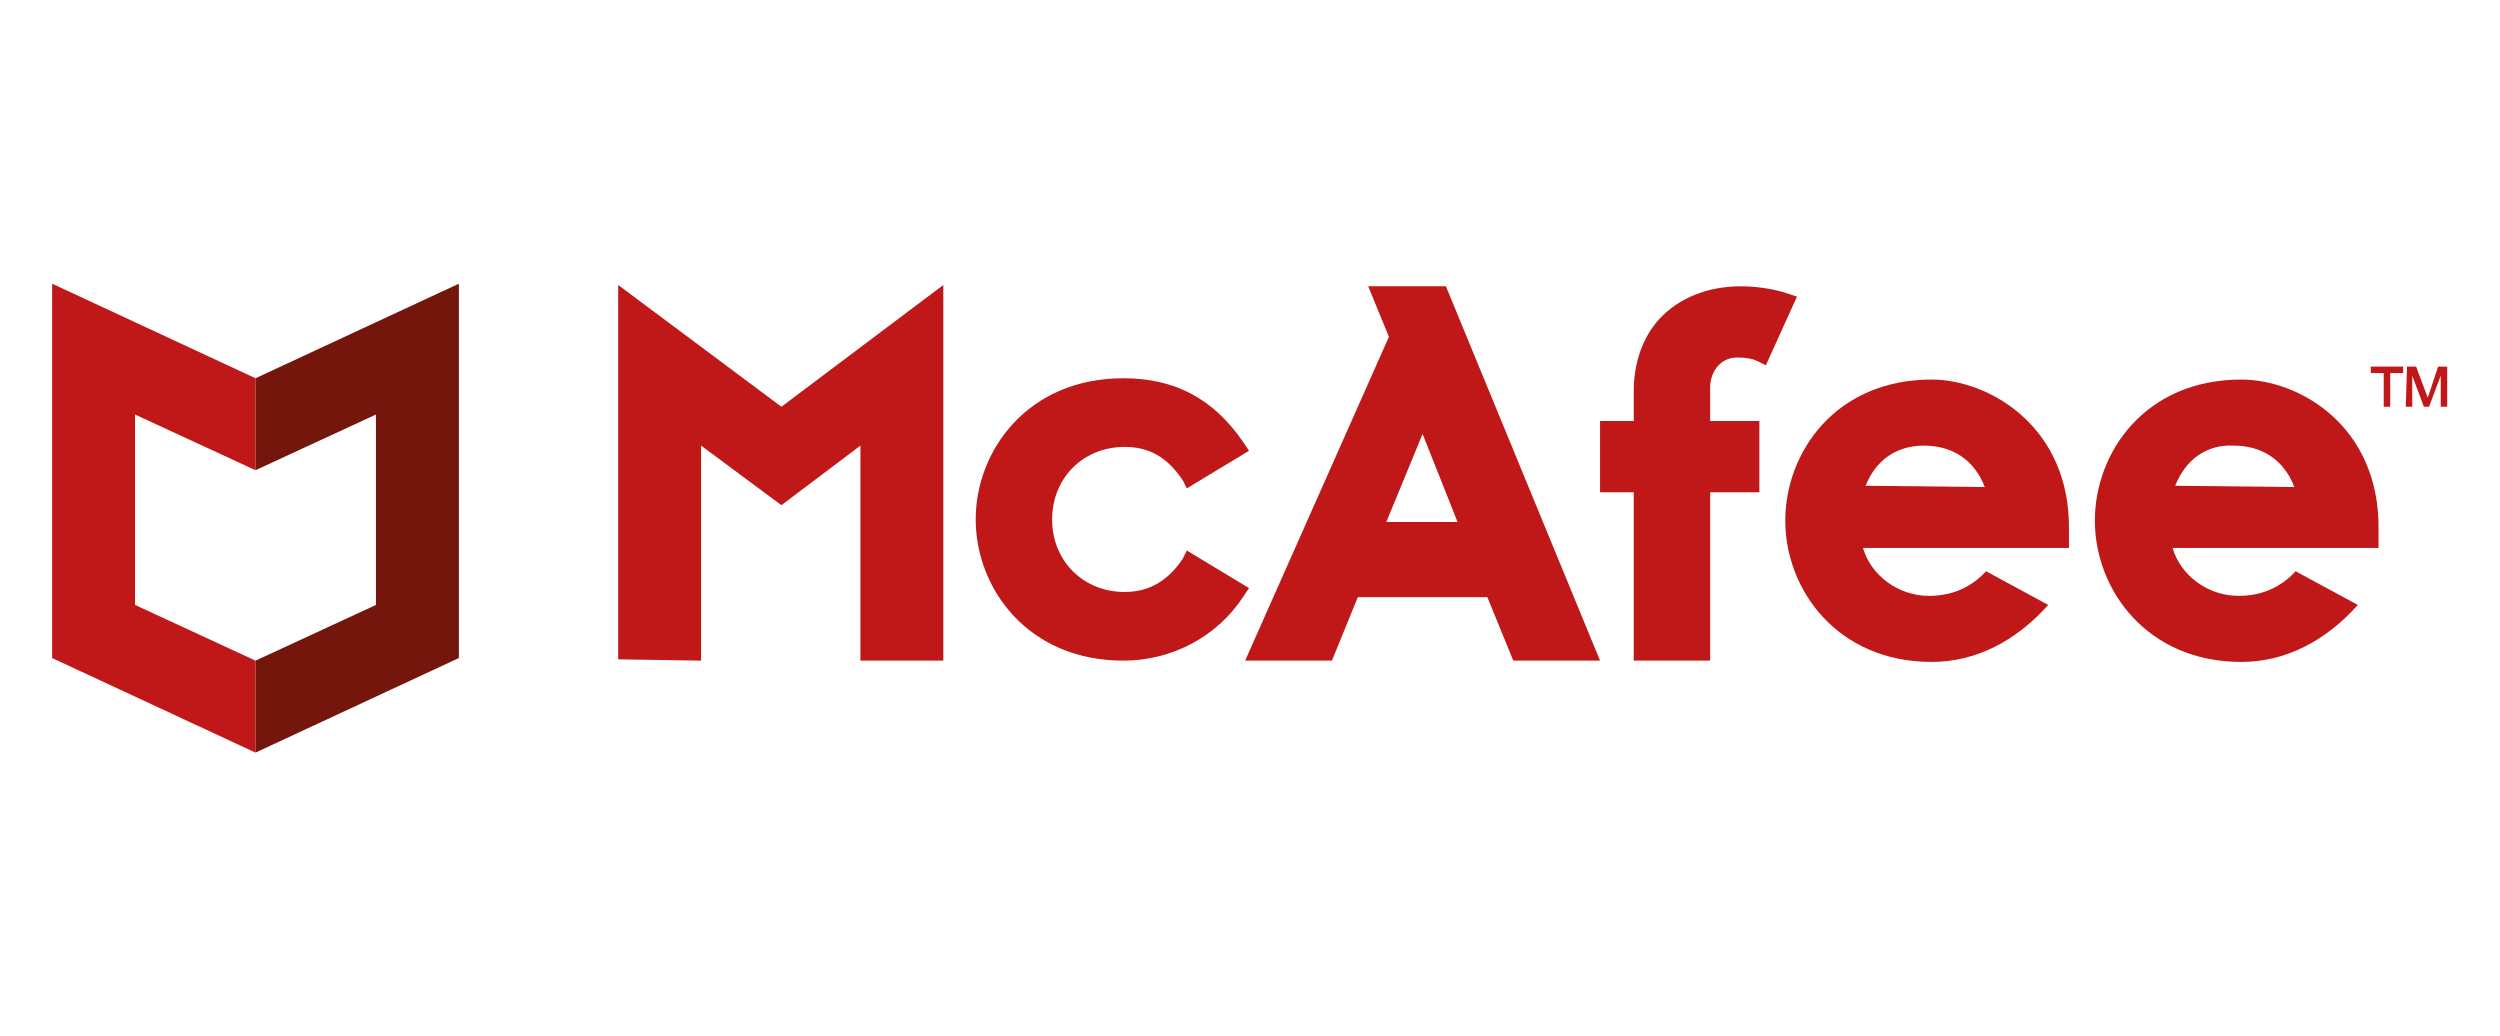 <?xml version="1.0" encoding="utf-8"?>
<!-- Generator: Adobe Illustrator 25.4.1, SVG Export Plug-In . SVG Version: 6.00 Build 0)  -->
<svg version="1.1" xmlns="http://www.w3.org/2000/svg" xmlns:xlink="http://www.w3.org/1999/xlink" x="0px" y="0px" width="193px"
	 height="80px" viewBox="0 0 193 80" style="enable-background:new 0 0 193 80;" xml:space="preserve">
<style type="text/css">
	.st0{fill:#C01818;}
	.st1{fill:#75160D;}
	.st2{display:none;}
	.st3{display:inline;opacity:0.25;fill:#F16822;}
</style>
<g id="Layer_1">
	<g id="layer1" transform="translate(298.459,-232.334)">
		<g id="g7392" transform="translate(0.265,-0.265)">
			<path id="path6847" class="st0" d="M-202.3,278l-4.8-2.9l-0.3,0.6c-1.1,1.7-2.6,2.6-4.5,2.6c-3.2,0-5.6-2.4-5.6-5.6
				c0-3.2,2.4-5.6,5.6-5.6c1.9,0,3.3,0.8,4.5,2.6l0.3,0.6l4.8-2.9l-0.4-0.6c-2.3-3.4-5.3-5-9.3-5c-7.4,0-11.4,5.6-11.4,10.9
				c0,5.3,4,10.9,11.4,10.9c3.8,0,7.3-1.9,9.3-5L-202.3,278z"/>
			<path id="path6849" class="st0" d="M-202.6,283.6h6.7l2-4.9h10l2,4.9h6.7l-11.9-28.9h-6l1.6,3.9L-202.6,283.6 M-188.9,266.1
				l2.7,6.8h-5.5L-188.9,266.1z"/>
			<path id="path6851" class="st0" d="M-172.5,283.6h5.8v-13h3.8v-5.5h-3.8v-2.6c0-1.1,0.7-2.3,2.1-2.3c0.7,0,1.2,0.1,1.6,0.3
				l0.6,0.3l2.4-5.3l-0.6-0.2c-1.1-0.4-2.6-0.6-3.7-0.6c-2.6,0-4.8,0.9-6.3,2.5c-1.3,1.4-2,3.4-2,5.6v2.3h-2.6v5.5h2.6V283.6z"/>
			<polygon id="polygon6853" class="st0" points="-232.3,267 -232.3,283.6 -225.9,283.6 -225.9,254.6 -238.4,264 -251,254.6 
				-251,283.5 -244.6,283.6 -244.6,267 -238.4,271.6 			"/>
			<path id="path6855" class="st0" d="M-149.6,261.9c-7.4,0-11.3,5.6-11.3,10.9c0,5.3,4,10.9,11.3,10.9c3.4,0,6.5-1.6,9-4.4
				l-4.8-2.6c-1.2,1.3-2.7,1.9-4.4,1.9c-2.4,0-4.5-1.6-5.1-3.7h15.9v-1.4C-138.9,265.5-145.2,261.9-149.6,261.9L-149.6,261.9z
				 M-154.7,270.1c0.8-2,2.4-3.1,4.5-3.1c2.2,0,3.9,1.1,4.7,3.2L-154.7,270.1z"/>
			<path id="path6857" class="st0" d="M-125.7,261.9c-7.4,0-11.3,5.6-11.3,10.9c0,5.3,4,10.9,11.3,10.9c3.4,0,6.5-1.6,9-4.4
				l-4.8-2.6c-1.2,1.3-2.7,1.9-4.4,1.9c-2.4,0-4.5-1.6-5.1-3.7h15.9v-1.4C-115,265.5-121.2,261.9-125.7,261.9L-125.7,261.9z
				 M-130.8,270.1c0.8-2,2.4-3.2,4.5-3.1c2.2,0,3.9,1.1,4.7,3.2L-130.8,270.1z"/>
			<path id="path6859" class="st0" d="M-115.7,260.9h2.5v0.5h-1v2.6h-0.5v-2.6h-1V260.9z"/>
			<path id="path6861" class="st0" d="M-112.9,260.9h0.7l0.9,2.4l0.8-2.4h0.7v3.1h-0.5v-2.4l-0.9,2.4h-0.4l-0.9-2.4v2.4h-0.5
				L-112.9,260.9L-112.9,260.9z"/>
			<polygon id="polygon6863" class="st0" points="-279,261.8 -294.7,254.5 -294.7,283.4 -279,290.7 -279,283.6 -288.3,279.3 
				-288.3,264.6 -279,268.9 			"/>
			<polygon id="polygon6865" class="st1" points="-279,261.8 -263.3,254.5 -263.3,283.4 -279,290.7 -279,283.6 -269.7,279.3 
				-269.7,264.6 -279,268.9 			"/>
		</g>
	</g>
</g>
<g id="Layer_2" class="st2">
	<rect x="4" y="4" class="st3" width="185" height="72"/>
</g>
</svg>
